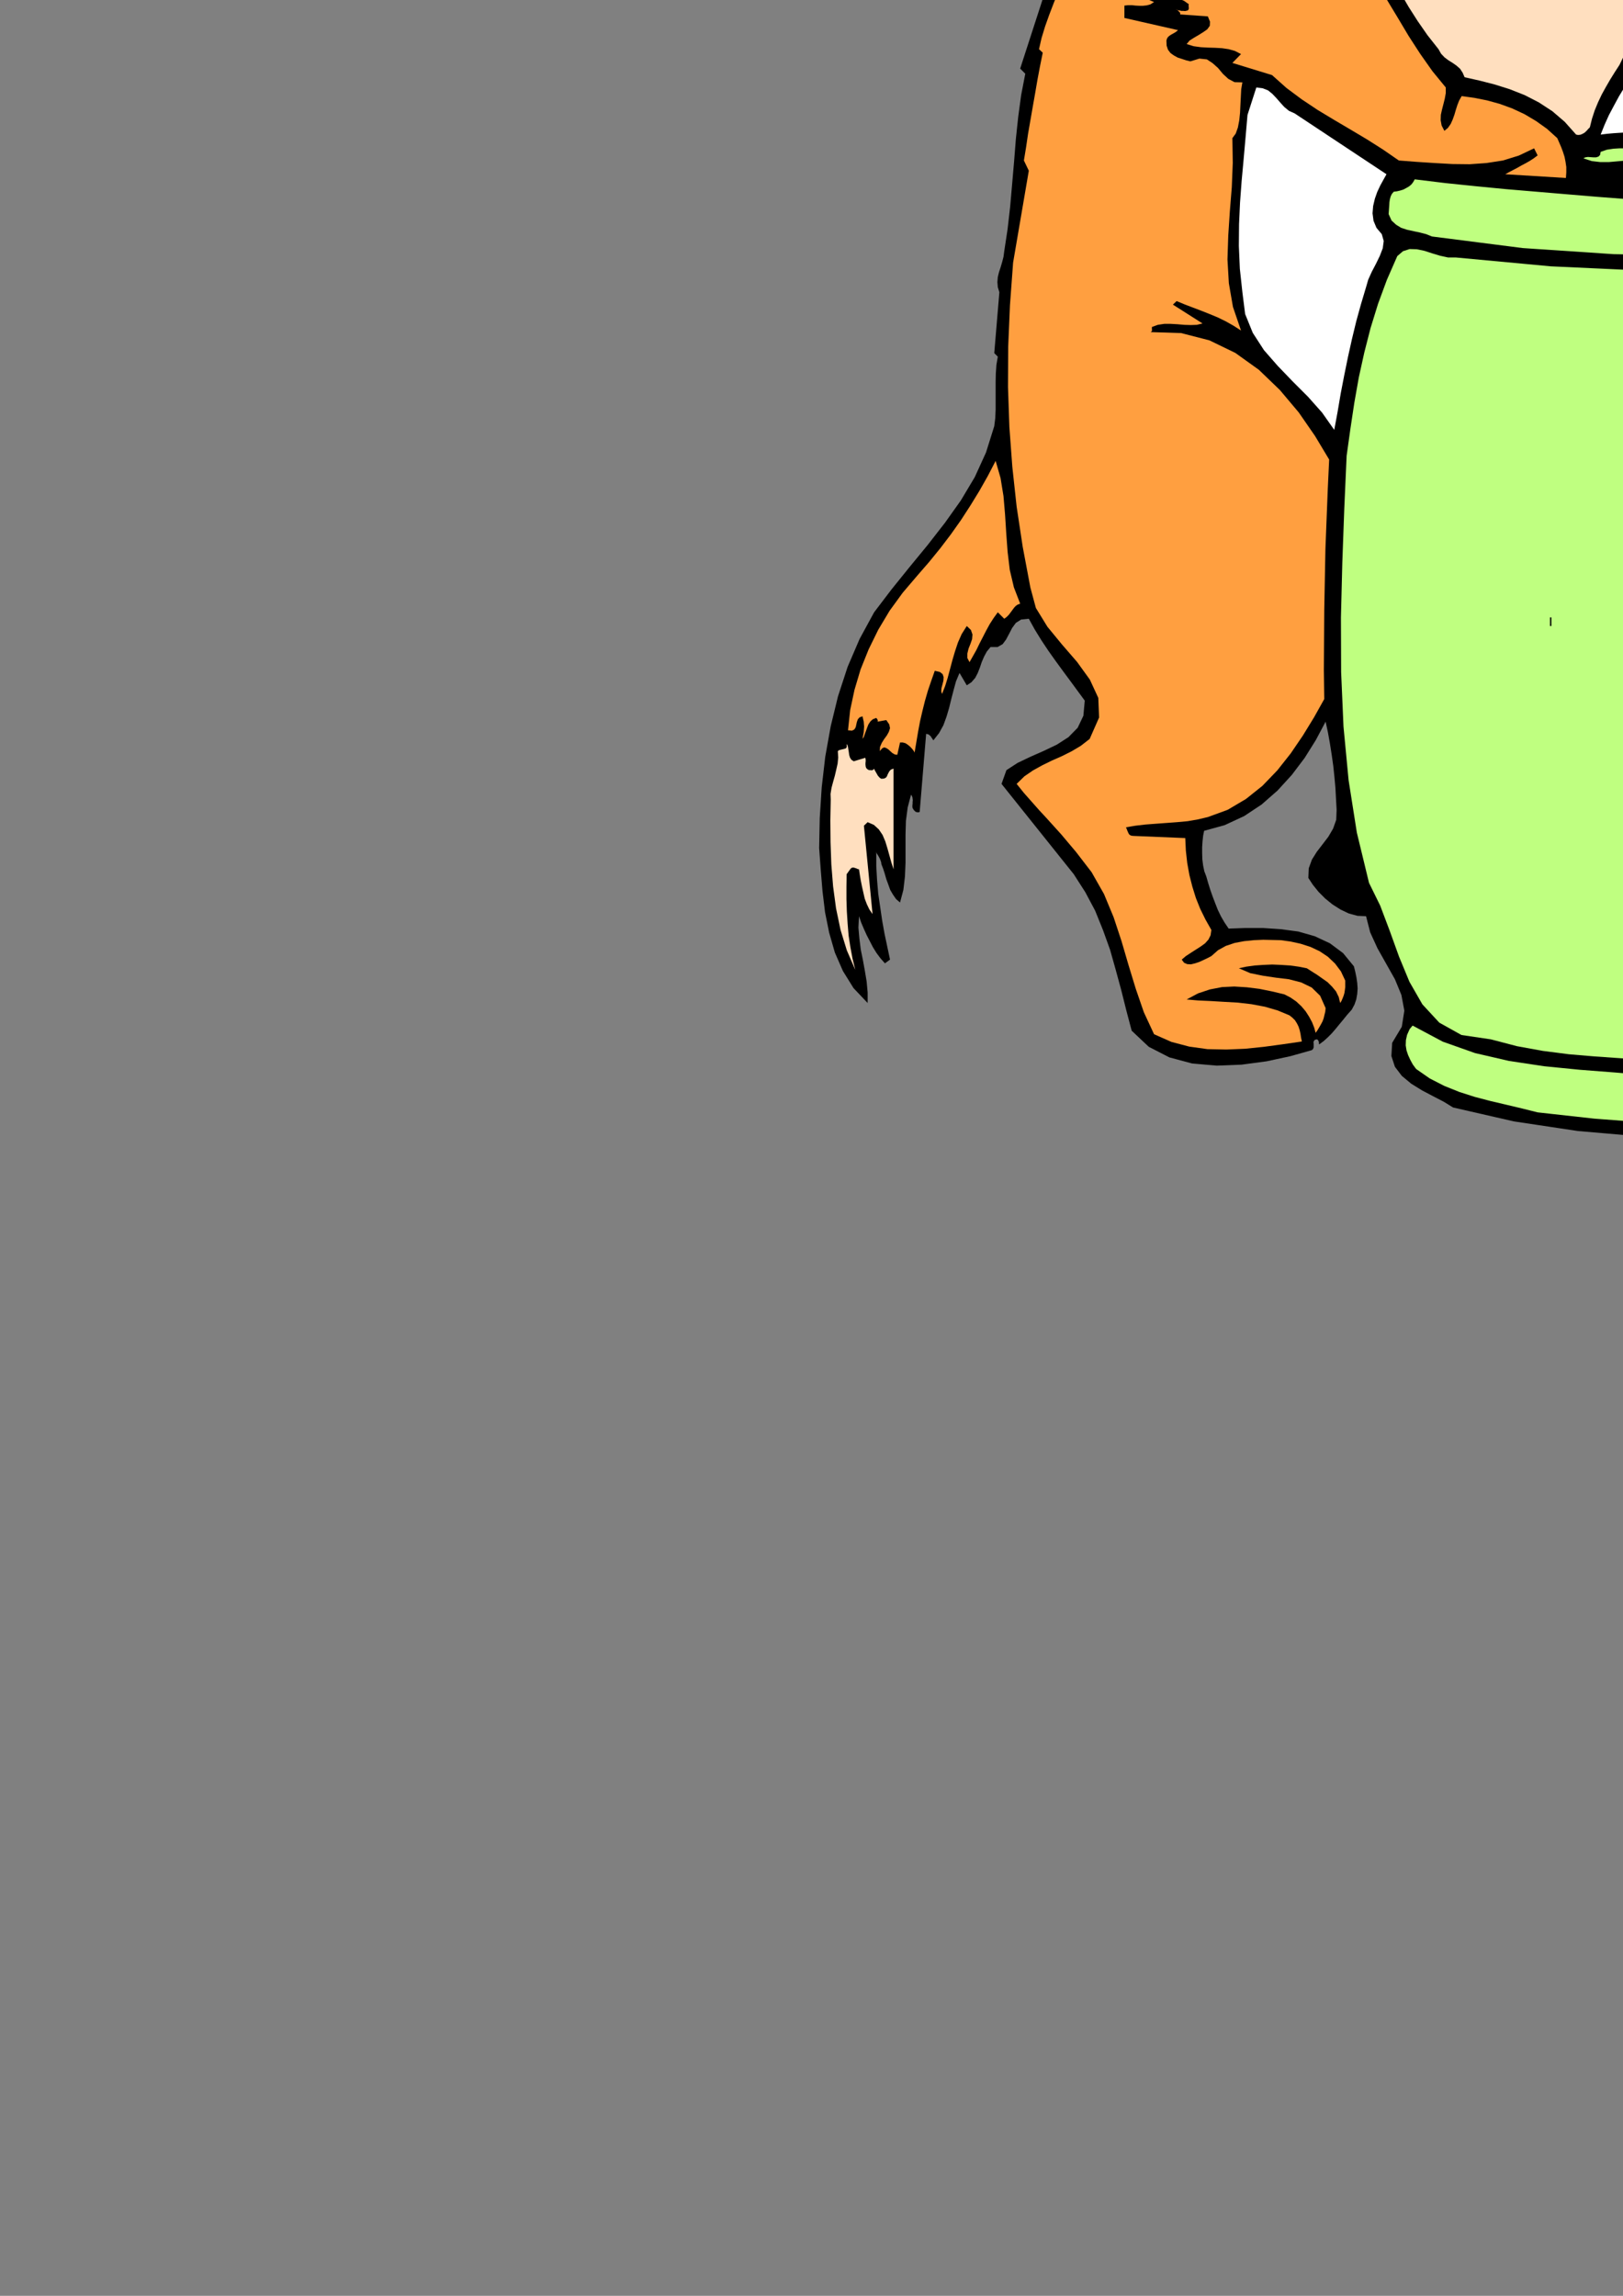 <?xml version="1.0" encoding="utf-8"?>
<!-- Created by UniConvertor 2.0rc4 (https://sk1project.net/) -->
<svg xmlns="http://www.w3.org/2000/svg" height="841.89pt" viewBox="0 0 595.276 841.89" width="595.276pt" version="1.1" xmlns:xlink="http://www.w3.org/1999/xlink" id="26216800-f60e-11ea-8f2a-dcc15c148e23">

<rect x="0" y="0" width="595.276" height="841.89" fill="#808080" stroke="none"/>

<g>
	<path style="fill:none;" d="M 297.638,420.945 L 297.638,-373.287 1003.31,-373.287 1003.31,420.945 297.638,420.945 Z" />
	<path style="fill:#80ffff;" d="M 509.822,-340.095 L 509.318,-338.079 508.382,-337.575 507.158,-338.007 505.79,-339.159 504.134,-340.599 502.406,-342.039 500.606,-342.975 498.95,-343.263 492.11,-346.143 484.982,-348.231 477.566,-349.815 470.006,-351.183 462.446,-352.335 454.958,-353.703 447.542,-355.431 440.558,-357.879 439.622,-358.743 438.974,-359.607 438.686,-360.471 438.542,-361.407 438.542,-362.343 438.686,-363.351 438.902,-364.431 439.19,-365.583 443.942,-368.175 449.126,-369.615 454.67,-370.047 460.43,-369.615 466.046,-368.463 471.662,-366.879 476.99,-364.935 481.958,-362.919 485.702,-360.543 489.518,-358.167 493.406,-355.647 497.15,-353.055 500.75,-350.247 504.134,-347.151 507.23,-343.767 509.822,-340.095 Z" />
	<path style="fill:#ffffff;" d="M 495.782,-348.879 L 489.734,-350.967 483.47,-352.551 477.062,-353.703 470.582,-354.639 464.03,-355.575 457.478,-356.583 451.07,-357.879 444.806,-359.751 444.446,-360.111 444.014,-360.543 443.51,-360.903 443.15,-361.335 442.718,-361.767 442.43,-362.199 442.358,-362.775 442.43,-363.423 449.702,-365.295 456.902,-365.727 463.958,-364.935 470.798,-363.135 477.422,-360.327 483.83,-356.943 489.95,-352.983 495.782,-348.879 Z" />
	<path style="fill:#000000;" d="M 680.03,-346.935 L 685.07,-324.687 686.87,-323.823 687.95,-322.527 688.31,-320.727 688.382,-318.855 688.238,-316.767 688.238,-314.751 688.598,-312.879 689.534,-311.439 690.326,-307.695 691.262,-304.023 692.414,-300.279 693.854,-296.751 695.582,-293.439 697.886,-290.415 700.694,-287.895 704.15,-285.951 711.062,-281.415 717.542,-276.159 723.446,-270.183 728.63,-263.559 732.878,-256.359 736.118,-248.727 738.062,-240.663 738.638,-232.311 738.638,-223.383 738.35,-214.887 737.774,-206.679 737.27,-198.615 736.766,-190.479 736.55,-182.271 736.694,-173.775 737.342,-164.919 736.118,-157.863 734.39,-150.591 732.014,-143.175 728.846,-136.119 724.742,-129.639 719.558,-124.095 713.15,-119.775 705.446,-117.111 703.862,-116.967 702.35,-116.967 700.838,-117.039 699.398,-117.255 698.03,-117.471 696.662,-117.903 695.366,-118.335 694.07,-118.983 692.918,-112.647 691.118,-106.815 688.742,-101.271 685.79,-96.159 682.19,-91.407 678.158,-87.015 673.55,-83.055 668.582,-79.383 666.566,-64.767 664.694,-49.719 663.182,-34.311 661.886,-18.687 661.022,-2.847 660.59,12.993 660.662,28.761 661.382,44.313 662.894,45.393 664.55,45.753 666.35,45.609 668.222,45.249 670.094,44.889 671.966,44.745 673.766,45.105 675.494,46.113 690.11,46.041 705.23,46.041 720.638,46.185 736.19,46.401 751.67,46.689 766.934,46.977 781.766,47.265 796.022,47.481 800.198,48.345 804.878,48.921 809.63,49.641 814.382,50.505 818.774,51.945 822.662,54.033 825.758,57.057 827.846,61.233 827.486,63.465 827.27,65.553 826.982,67.569 826.766,69.441 826.334,71.313 825.686,73.113 824.678,74.913 823.31,76.641 822.23,78.081 821.078,79.161 819.782,79.953 818.486,80.601 817.118,81.249 815.75,81.897 814.454,82.617 813.23,83.553 817.118,90.033 820.286,96.801 822.878,103.785 825.038,110.985 826.694,118.329 828.062,125.817 829.214,133.377 830.222,140.865 831.734,156.057 832.598,171.321 832.814,186.585 832.598,201.849 831.878,217.041 830.798,232.161 829.43,247.137 827.846,261.897 826.622,265.713 825.686,269.385 824.822,273.057 824.102,276.657 823.454,280.329 822.95,284.073 822.446,287.961 822.014,291.921 824.318,291.705 826.982,291.561 829.718,291.345 832.454,290.913 834.974,290.121 837.134,288.753 838.79,286.737 839.798,283.713 840.23,281.409 841.382,279.825 843.182,278.961 845.414,278.385 847.862,278.097 850.31,277.881 852.614,277.521 854.63,276.801 857.366,277.665 860.318,278.313 863.342,278.961 866.366,279.753 869.03,280.905 871.334,282.561 873.206,284.937 874.286,288.249 874.502,288.969 874.862,289.761 875.222,290.697 875.438,291.561 875.51,292.425 875.438,293.217 875.078,293.937 874.286,294.585 888.254,299.697 902.222,304.665 916.262,309.633 930.158,314.745 943.982,320.361 957.518,326.337 970.91,333.033 983.942,340.521 986.318,340.521 988.766,340.737 990.998,341.241 993.23,342.033 995.246,343.185 997.19,344.481 998.846,346.137 1000.358,347.937 1000.358,349.881 1000.43,351.753 1000.358,353.697 1000.214,355.497 999.782,357.225 999.134,358.737 998.126,359.889 996.686,360.681 973.142,366.009 948.878,369.465 923.894,371.481 898.622,372.129 873.134,371.913 847.718,370.905 822.518,369.465 797.822,367.809 796.814,369.105 796.022,370.473 795.302,371.841 794.726,373.281 794.15,374.793 793.718,376.305 793.214,377.745 792.782,379.257 793.646,379.617 794.582,380.121 795.374,380.769 796.166,381.489 796.814,382.353 797.462,383.289 797.966,384.225 798.398,385.089 799.118,386.889 799.334,388.545 798.974,390.129 798.326,391.569 797.39,393.081 796.31,394.449 795.158,395.745 794.15,397.041 786.302,401.289 778.094,404.745 769.598,407.553 760.958,409.713 752.102,411.369 743.174,412.521 734.174,413.313 725.102,413.745 701.774,415.617 677.51,416.985 652.742,417.777 627.83,417.777 602.99,416.841 578.726,414.753 555.254,411.225 532.934,406.113 529.55,404.025 525.662,402.009 521.558,399.849 517.598,397.401 514.142,394.521 511.622,391.209 510.326,387.249 510.614,382.425 514.142,376.521 515.078,370.617 513.998,364.857 511.622,359.097 508.454,353.481 505.214,347.721 502.55,341.889 501.038,335.985 497.87,335.841 494.702,334.977 491.678,333.537 488.726,331.665 486.062,329.505 483.614,327.057 481.526,324.465 479.87,321.945 480.014,318.417 481.166,315.249 482.966,312.369 485.126,309.561 487.214,306.825 488.942,303.873 490.094,300.633 490.238,296.961 490.022,293.073 489.806,289.041 489.446,285.009 489.014,280.905 488.438,276.801 487.79,272.697 487.07,268.665 486.206,264.633 482.606,271.401 478.502,277.953 473.822,284.145 468.566,289.905 462.734,295.017 456.326,299.265 449.198,302.577 441.638,304.665 441.278,306.465 441.062,308.481 440.918,310.641 440.918,312.873 440.99,315.177 441.278,317.409 441.71,319.497 442.43,321.369 443.15,323.889 443.942,326.409 444.806,328.857 445.742,331.305 446.678,333.681 447.83,336.057 449.126,338.289 450.638,340.521 456.758,340.305 463.238,340.305 469.718,340.737 476.198,341.601 482.246,343.329 487.79,345.921 492.614,349.521 496.574,354.345 497.078,356.361 497.51,358.449 497.798,360.465 497.942,362.481 497.798,364.497 497.438,366.513 496.79,368.385 495.782,370.257 494.054,372.201 492.542,374.073 491.102,375.801 489.806,377.385 488.438,378.969 486.998,380.409 485.486,381.777 483.83,383.001 483.758,382.785 483.758,382.497 483.758,382.281 483.686,381.921 483.542,381.705 483.47,381.489 483.254,381.273 483.038,381.129 482.318,381.273 481.958,381.633 481.742,382.137 481.814,382.713 481.814,383.433 481.814,384.081 481.598,384.657 481.166,385.089 473.246,387.321 464.534,389.193 455.39,390.417 446.246,390.777 437.246,389.985 428.894,387.753 421.334,383.865 415.07,377.961 413.126,370.617 411.254,363.129 409.238,355.713 407.15,348.297 404.558,341.097 401.678,333.969 398.078,327.201 393.83,320.577 367.334,287.457 369.134,282.417 373.238,279.753 377.918,277.521 382.814,275.361 387.638,273.057 391.886,270.321 395.27,266.865 397.358,262.473 397.862,256.929 395.27,253.401 392.678,249.873 390.014,246.273 387.278,242.529 384.614,238.785 382.022,234.897 379.574,230.937 377.342,226.905 374.534,227.193 372.59,228.417 371.222,230.289 370.142,232.377 368.99,234.537 367.766,236.193 365.894,237.273 363.302,237.273 361.934,238.929 360.926,240.801 360.062,242.817 359.414,244.761 358.622,246.777 357.686,248.577 356.318,250.161 354.59,251.313 351.926,246.777 350.63,249.873 349.766,253.041 348.902,256.353 348.11,259.593 347.174,262.761 346.022,265.929 344.438,268.809 342.35,271.473 342.134,271.185 341.918,270.825 341.63,270.465 341.414,270.033 341.054,269.745 340.694,269.385 340.262,269.241 339.686,269.097 337.31,297.753 336.734,297.897 336.23,297.825 335.798,297.681 335.438,297.321 335.15,297.033 334.934,296.673 334.718,296.313 334.646,295.953 334.646,295.377 334.718,294.729 334.718,294.081 334.79,293.433 334.718,292.929 334.646,292.353 334.43,291.849 334.142,291.417 332.918,296.097 332.27,300.993 332.126,306.033 332.126,311.145 332.126,316.401 331.91,321.441 331.334,326.337 330.11,330.945 328.67,329.721 327.518,328.065 326.51,326.337 325.79,324.321 325.07,322.377 324.494,320.361 323.918,318.561 323.27,316.905 323.198,316.257 322.982,315.609 322.766,315.033 322.478,314.457 322.19,313.953 321.902,313.449 321.542,312.945 321.398,312.369 321.398,317.625 321.686,322.737 322.118,327.777 322.838,332.673 323.558,337.569 324.422,342.393 325.43,347.145 326.438,351.897 324.566,353.265 322.91,351.393 321.47,349.449 320.174,347.361 319.022,345.129 317.87,342.897 316.862,340.665 315.854,338.289 315.062,335.985 314.846,340.161 315.206,344.193 315.71,348.225 316.502,352.113 317.222,356.073 317.87,359.961 318.23,363.921 318.23,367.809 313.046,362.337 309.158,356.073 306.206,349.305 304.118,342.033 302.606,334.545 301.67,326.769 301.022,318.921 300.446,311.001 300.662,299.985 301.382,288.753 302.678,277.521 304.694,266.289 307.358,255.345 310.886,244.545 315.278,234.321 320.606,224.529 327.014,216.105 333.638,207.897 340.262,199.833 346.598,191.697 352.43,183.489 357.542,174.921 361.646,165.921 364.67,156.273 365.03,153.393 365.174,150.225 365.174,146.985 365.174,143.529 365.174,140.217 365.246,136.905 365.462,133.809 365.966,130.785 364.67,129.489 366.542,107.169 365.966,105.297 365.822,103.425 365.966,101.625 366.398,99.825 366.974,98.097 367.55,96.153 368.054,94.209 368.342,92.049 369.566,83.985 370.502,75.777 371.222,67.569 371.942,59.217 372.59,51.009 373.454,42.873 374.534,34.881 376.046,27.033 374.174,25.161 384.326,-6.159 382.454,-8.031 384.11,-13.503 385.766,-19.047 387.422,-24.591 389.15,-30.135 390.878,-35.607 392.678,-41.151 394.55,-46.623 396.494,-52.095 395.414,-52.671 394.91,-53.535 394.838,-54.543 395.126,-55.695 395.63,-56.847 396.206,-58.071 396.71,-59.223 397.07,-60.303 400.958,-70.455 404.702,-81.039 408.374,-91.695 412.334,-102.495 416.582,-113.151 421.406,-123.591 426.95,-133.599 433.43,-143.103 431.99,-144.831 430.838,-146.703 429.83,-148.575 429.11,-150.591 428.462,-152.607 427.886,-154.695 427.382,-156.855 427.022,-159.015 430.982,-168.879 434.726,-178.815 438.11,-188.967 441.134,-199.263 443.582,-209.631 445.526,-220.215 446.894,-230.943 447.47,-241.887 452.438,-252.903 459.494,-261.687 468.134,-268.743 477.782,-274.863 487.79,-280.551 497.87,-286.527 507.302,-293.367 515.654,-301.863 517.31,-303.303 518.966,-305.031 520.622,-306.831 522.35,-308.775 523.934,-310.719 525.59,-312.663 527.246,-314.607 528.974,-316.479 532.574,-320.223 536.822,-323.103 541.286,-325.407 545.894,-327.567 550.43,-329.655 554.822,-332.175 558.71,-335.199 562.166,-339.303 562.31,-338.943 562.598,-338.727 562.958,-338.583 563.318,-338.583 563.678,-338.583 564.11,-338.655 564.47,-338.727 564.83,-338.727 566.27,-341.535 567.926,-344.127 569.798,-346.503 571.886,-348.735 574.118,-350.823 576.494,-352.695 579.014,-354.423 581.75,-356.007 587.438,-358.023 592.55,-357.663 597.23,-355.791 601.766,-353.127 606.23,-350.463 610.766,-348.663 615.518,-348.447 620.774,-350.751 623.294,-350.535 625.742,-350.319 628.118,-349.959 630.566,-349.527 632.87,-349.023 635.246,-348.375 637.55,-347.727 639.926,-346.935 641.582,-348.879 643.31,-350.679 645.254,-352.263 647.342,-353.775 649.43,-355.071 651.662,-356.223 653.966,-357.159 656.342,-357.879 659.942,-357.735 663.47,-357.447 666.854,-356.799 670.166,-355.863 673.118,-354.495 675.854,-352.551 678.086,-350.103 680.03,-346.935 Z" />
	<path style="fill:#ff9f40;" d="M 670.958,-348.879 L 673.334,-344.919 675.134,-340.815 676.574,-336.495 677.798,-332.103 678.806,-327.639 679.886,-323.247 681.11,-318.855 682.622,-314.607 684.134,-312.159 685.286,-309.711 685.934,-307.263 686.51,-304.743 686.87,-302.151 687.23,-299.559 687.59,-296.895 688.238,-294.159 688.094,-289.335 688.094,-284.439 688.166,-279.399 688.238,-274.359 688.166,-269.247 688.022,-264.279 687.59,-259.383 686.87,-254.631 685.502,-255.279 683.774,-255.711 681.902,-255.927 680.102,-256.215 678.374,-256.575 677.078,-257.151 676.358,-258.159 676.286,-259.671 678.086,-262.119 679.454,-264.783 680.318,-267.519 680.75,-270.399 680.75,-273.279 680.39,-276.231 679.67,-279.111 678.662,-281.919 679.526,-286.383 679.526,-290.631 678.878,-294.735 677.726,-298.695 676.142,-302.511 674.198,-306.183 672.11,-309.711 669.878,-313.239 668.006,-314.823 665.918,-316.191 663.686,-317.343 661.382,-318.279 658.934,-318.783 656.558,-319.071 654.182,-318.855 651.878,-318.351 647.126,-314.391 643.454,-309.927 640.646,-304.959 638.63,-299.631 637.406,-293.871 637.046,-287.967 637.19,-281.775 638.054,-275.583 639.566,-271.839 641.294,-268.023 643.094,-264.135 645.326,-260.535 647.702,-257.151 650.582,-254.199 653.894,-251.751 657.71,-250.095 664.838,-246.927 672.182,-243.183 679.454,-238.791 686.51,-233.751 693.062,-228.135 698.966,-222.015 704.078,-215.319 708.11,-208.191 701.558,-209.631 694.934,-210.783 688.238,-211.503 681.542,-211.863 674.846,-211.791 668.15,-211.215 661.526,-210.207 655.046,-208.695 654.326,-208.191 653.606,-207.687 652.886,-207.183 652.166,-206.679 651.374,-206.103 650.726,-205.599 650.078,-204.951 649.502,-204.159 650.87,-197.391 652.886,-190.623 655.55,-183.927 658.862,-177.663 662.678,-171.759 667.214,-166.503 672.398,-162.039 678.158,-158.511 677.222,-155.559 675.998,-152.751 674.342,-150.015 672.398,-147.495 670.238,-144.975 668.006,-142.743 665.702,-140.511 663.542,-138.639 656.054,-137.127 648.638,-136.623 641.15,-137.055 633.806,-138.351 626.606,-140.295 619.622,-143.031 612.998,-146.271 606.734,-150.015 602.918,-153.687 600.038,-157.575 597.806,-161.607 596.294,-165.927 595.358,-170.391 595.07,-175.071 595.214,-179.967 595.862,-185.079 595.934,-185.655 595.862,-186.519 595.646,-187.455 595.358,-188.391 594.782,-189.111 594.206,-189.687 593.486,-189.831 592.694,-189.543 590.246,-180.759 589.526,-172.119 590.102,-163.479 591.758,-154.983 593.846,-146.487 596.222,-137.991 598.238,-129.423 599.822,-120.855 601.55,-115.887 604.142,-111.423 607.31,-107.319 611.126,-103.719 615.302,-100.335 619.766,-97.383 624.374,-94.647 628.982,-92.127 636.902,-90.615 644.894,-90.039 652.886,-90.543 660.662,-92.055 668.078,-94.791 674.918,-98.823 681.038,-104.079 686.366,-110.775 684.998,-106.311 683.126,-102.135 680.75,-98.175 677.942,-94.575 674.702,-91.119 671.174,-88.095 667.43,-85.431 663.542,-83.127 654.902,-81.399 646.406,-80.895 637.982,-81.543 629.774,-83.271 621.782,-85.935 614.15,-89.391 606.95,-93.639 600.398,-98.535 599.966,-98.463 599.606,-98.319 599.246,-98.031 598.886,-97.815 598.598,-97.455 598.238,-97.167 597.95,-96.879 597.662,-96.663 599.606,-92.487 602.27,-89.175 605.582,-86.511 609.326,-84.351 613.286,-82.407 617.39,-80.823 621.422,-79.239 625.31,-77.583 612.278,-78.807 601.478,-83.631 592.334,-91.119 584.486,-100.551 577.502,-110.991 570.95,-121.863 564.254,-132.159 557.126,-141.231 555.254,-139.431 564.83,-120.279 561.446,-122.799 558.134,-125.607 554.966,-128.559 552.086,-131.655 549.35,-135.039 547.046,-138.567 545.03,-142.311 543.59,-146.343 546.326,-146.703 549.062,-146.919 551.798,-147.063 554.462,-147.135 557.054,-147.207 559.502,-147.351 561.806,-147.639 563.966,-148.215 560.438,-150.807 556.334,-152.247 551.798,-152.751 547.046,-152.823 542.222,-152.895 537.686,-153.471 533.438,-154.911 529.766,-157.719 526.094,-160.167 523.646,-163.191 522.278,-166.719 521.63,-170.607 521.414,-174.711 521.342,-178.743 521.198,-182.703 520.766,-186.375 519.47,-191.343 517.67,-196.167 515.438,-200.775 513.278,-205.383 511.118,-210.063 509.39,-214.815 508.238,-219.927 508.022,-225.399 509.318,-224.535 510.254,-224.463 510.758,-224.967 511.118,-225.903 511.334,-227.055 511.622,-228.135 512.126,-229.071 513.062,-229.647 513.926,-230.367 514.934,-231.231 515.798,-232.095 516.662,-233.103 517.454,-234.111 518.174,-235.191 518.822,-236.271 519.398,-237.351 518.318,-237.639 517.094,-237.567 515.726,-237.207 514.358,-236.631 513.062,-235.911 511.766,-235.191 510.686,-234.543 509.822,-234.183 510.902,-236.775 512.126,-239.367 513.494,-241.887 514.934,-244.407 516.446,-246.855 518.03,-249.303 519.614,-251.679 521.27,-254.127 520.766,-254.775 520.19,-255.207 519.47,-255.351 518.822,-255.351 518.102,-255.135 517.382,-254.847 516.734,-254.415 516.23,-254.127 515.654,-252.903 515.15,-252.183 514.574,-251.679 513.998,-251.391 513.422,-251.031 512.846,-250.599 512.27,-249.879 511.694,-248.799 512.414,-251.391 513.494,-254.055 514.718,-256.791 516.302,-259.527 517.814,-262.263 519.398,-264.927 520.838,-267.519 522.062,-270.039 522.35,-270.399 522.782,-270.831 523.286,-271.263 523.934,-271.839 524.438,-272.343 524.87,-272.919 525.158,-273.567 525.23,-274.287 523.934,-275.583 517.598,-270.183 512.27,-264.063 507.878,-257.439 504.494,-250.239 502.118,-242.679 500.822,-234.903 500.606,-226.983 501.614,-218.991 504.062,-212.007 506.798,-205.023 509.534,-198.039 512.198,-191.055 514.358,-183.927 515.87,-176.727 516.59,-169.311 516.23,-161.679 516.23,-156.639 515.654,-151.599 514.502,-146.559 513.062,-141.591 511.334,-136.623 509.462,-131.727 507.734,-126.903 506.15,-122.151 504.854,-119.919 503.414,-117.759 501.758,-115.743 500.03,-113.799 498.086,-111.999 496.07,-110.415 493.838,-109.047 491.534,-108.111 484.262,-107.751 478.358,-109.911 473.39,-113.727 469.07,-118.695 464.822,-124.095 460.43,-129.351 455.318,-133.743 449.342,-136.767 446.174,-138.279 443.294,-140.367 440.702,-142.815 438.542,-145.623 436.598,-148.647 434.942,-151.887 433.718,-155.199 432.854,-158.511 435.59,-166.071 438.47,-173.631 441.35,-181.119 444.086,-188.823 446.606,-196.527 448.838,-204.447 450.638,-212.583 452.006,-220.935 451.358,-223.815 451.214,-226.695 451.358,-229.503 451.79,-232.311 452.294,-235.119 453.014,-237.927 453.662,-240.807 454.382,-243.759 459.422,-252.255 465.83,-259.239 473.246,-264.999 481.31,-270.183 489.59,-275.007 497.942,-280.119 505.862,-285.879 513.062,-292.863 512.27,-291.423 511.55,-289.983 510.902,-288.471 510.398,-286.887 510.038,-285.303 510.038,-283.719 510.398,-282.135 511.19,-280.623 514.07,-286.383 517.166,-292.143 520.478,-297.831 524.15,-303.231 528.182,-308.343 532.718,-313.095 537.83,-317.343 543.59,-320.943 545.534,-322.023 547.55,-323.031 549.566,-323.895 551.654,-324.687 553.598,-325.407 555.614,-326.343 557.558,-327.279 559.502,-328.431 559.214,-322.167 558.422,-315.831 557.414,-309.207 556.334,-302.511 555.326,-295.671 554.822,-288.831 554.822,-281.919 555.758,-275.079 556.046,-275.727 556.406,-276.591 556.838,-277.599 557.27,-278.751 557.702,-279.903 558.062,-281.055 558.494,-282.207 558.926,-283.287 560.726,-291.927 561.95,-301.143 563.102,-310.647 564.758,-320.151 567.134,-329.151 570.95,-337.575 576.566,-344.847 584.414,-350.751 589.958,-351.327 594.998,-350.607 599.534,-348.735 603.71,-345.999 607.67,-342.687 611.558,-339.159 615.446,-335.631 619.478,-332.391 619.766,-332.535 620.198,-332.679 620.63,-332.751 621.062,-332.895 621.494,-333.039 621.782,-333.327 621.998,-333.687 622.142,-334.263 621.782,-335.631 621.062,-336.855 620.126,-338.007 619.118,-339.087 618.038,-340.167 617.03,-341.319 616.238,-342.471 615.734,-343.767 618.182,-344.631 620.486,-344.991 622.79,-345.063 625.094,-344.847 627.398,-344.487 629.774,-344.199 632.222,-343.911 634.886,-343.767 635.102,-342.183 634.598,-340.455 633.734,-338.727 632.942,-336.999 632.294,-335.271 632.294,-333.759 633.23,-332.535 635.39,-331.599 637.262,-334.983 639.494,-338.367 641.942,-341.607 644.678,-344.559 647.558,-347.223 650.726,-349.527 654.11,-351.399 657.71,-352.839 659.366,-352.911 661.094,-352.767 662.894,-352.479 664.622,-351.975 666.278,-351.327 667.934,-350.679 669.518,-349.815 670.958,-348.879 Z" />
	<path style="fill:#80ffff;" d="M 778.238,-341.967 L 778.382,-340.455 778.31,-339.159 777.95,-338.007 777.374,-336.927 776.582,-335.919 775.646,-335.055 774.638,-334.335 773.702,-333.687 769.31,-332.967 764.99,-332.607 760.67,-332.319 756.422,-332.175 752.174,-331.815 748.07,-331.311 743.966,-330.447 740.006,-329.151 736.91,-328.503 734.102,-327.711 731.294,-326.919 728.702,-326.127 726.038,-325.407 723.446,-324.903 720.638,-324.615 717.686,-324.687 718.406,-325.119 719.27,-325.551 720.206,-325.983 721.142,-326.415 722.15,-326.847 723.158,-327.351 724.166,-327.855 725.102,-328.431 727.55,-329.583 729.998,-331.167 732.518,-332.823 734.966,-334.623 737.414,-336.423 739.934,-338.151 742.454,-339.735 745.046,-341.175 748.79,-342.111 752.678,-343.047 756.494,-344.055 760.454,-344.919 764.342,-345.495 768.302,-345.783 772.19,-345.711 776.078,-345.135 778.238,-341.967 Z" />
	<path style="fill:#ffffff;" d="M 775.574,-340.095 L 772.622,-337.863 769.31,-336.639 765.782,-336.063 762.11,-335.991 758.294,-336.135 754.406,-336.279 750.59,-336.135 746.918,-335.559 739.142,-332.895 741.734,-334.407 744.614,-336.063 747.638,-337.647 750.95,-339.159 754.406,-340.311 758.078,-341.031 761.966,-341.175 765.998,-340.599 766.43,-341.175 766.862,-341.679 767.222,-342.039 767.654,-342.327 768.014,-342.543 768.518,-342.759 769.022,-342.975 769.67,-343.263 770.75,-343.407 771.686,-343.335 772.55,-343.047 773.342,-342.615 773.918,-342.111 774.566,-341.463 775.07,-340.743 775.574,-340.095 Z" />
	<path style="fill:#000000;" d="M 616.31,-316.983 L 618.038,-309.207 619.262,-301.503 619.838,-293.727 619.694,-286.167 618.686,-278.679 616.67,-271.551 613.574,-264.711 609.398,-258.375 608.822,-258.159 608.39,-257.943 607.814,-257.727 607.382,-257.511 606.878,-257.223 606.374,-257.007 605.87,-256.719 605.438,-256.503 606.374,-255.351 607.67,-254.847 609.038,-254.631 610.478,-254.559 611.846,-254.415 613.142,-254.127 614.15,-253.335 614.942,-251.967 609.326,-251.679 603.638,-250.887 597.806,-249.591 591.974,-247.935 586.142,-245.775 580.526,-243.327 575.054,-240.447 569.87,-237.351 570.23,-239.871 571.382,-241.887 573.254,-243.543 575.558,-245.055 578.15,-246.207 580.886,-247.431 583.478,-248.655 585.782,-250.095 582.038,-251.823 579.086,-254.199 576.638,-257.007 574.694,-260.175 572.894,-263.559 571.31,-267.087 569.726,-270.471 567.998,-273.711 569.366,-277.959 571.598,-281.559 574.478,-284.655 577.934,-287.319 581.606,-289.695 585.422,-291.999 589.094,-294.159 592.694,-296.535 595.358,-297.687 598.166,-298.623 601.046,-299.271 603.926,-299.631 606.734,-299.487 609.542,-299.055 612.278,-298.047 614.942,-296.535 616.022,-298.983 616.31,-301.575 616.094,-304.167 615.446,-306.759 614.51,-309.351 613.502,-311.871 612.494,-314.463 611.774,-316.983 610.91,-318.351 609.902,-319.575 608.678,-320.439 607.382,-321.231 606.014,-321.807 604.574,-322.383 603.062,-322.887 601.694,-323.391 597.446,-322.167 593.702,-320.151 590.39,-317.271 587.582,-314.031 584.918,-310.359 582.614,-306.687 580.238,-303.015 578.078,-299.703 578.51,-304.023 579.734,-308.199 581.534,-312.159 583.91,-315.903 586.718,-319.287 589.958,-322.383 593.414,-325.047 597.158,-327.351 600.182,-327.999 602.99,-327.855 605.582,-326.919 608.03,-325.407 610.262,-323.535 612.35,-321.375 614.366,-319.143 616.31,-316.983 Z" />
	<path style="fill:#ff9f40;" d="M 674.126,-292.287 L 673.622,-288.327 670.886,-291.495 667.718,-293.871 664.19,-295.599 660.518,-296.823 656.63,-297.615 652.742,-298.263 648.782,-298.911 644.966,-299.703 645.758,-301.791 646.766,-303.951 647.918,-306.183 649.286,-308.271 650.798,-310.143 652.598,-311.655 654.686,-312.735 657.134,-313.239 660.518,-312.231 663.614,-310.503 666.206,-308.127 668.51,-305.391 670.454,-302.223 672.038,-298.911 673.262,-295.527 674.126,-292.287 Z" />
	<path style="fill:#80ffff;" d="M 436.598,-299.199 L 435.23,-300.063 433.79,-300.783 432.206,-301.287 430.622,-301.647 428.966,-301.719 427.382,-301.719 425.87,-301.431 424.646,-301.071 416.942,-299.199 409.382,-296.967 401.822,-294.519 394.334,-292.071 386.63,-289.695 378.854,-287.679 370.934,-286.023 362.798,-285.087 360.854,-285.159 359.486,-285.735 358.622,-286.743 358.118,-288.039 357.902,-289.479 357.902,-291.063 358.046,-292.647 358.262,-294.159 364.742,-300.567 372.662,-305.175 381.59,-308.055 391.166,-309.639 400.958,-309.855 410.822,-309.135 420.254,-307.623 428.894,-305.607 436.598,-299.199 Z" />
	<path style="fill:#ffffff;" d="M 421.982,-303.735 L 414.278,-302.079 406.862,-299.919 399.518,-297.543 392.174,-295.095 384.758,-292.791 377.27,-290.919 369.494,-289.551 361.43,-289.119 360.854,-291.783 361.358,-293.871 362.582,-295.599 364.382,-297.111 366.47,-298.263 368.774,-299.415 370.934,-300.567 372.878,-301.863 378.494,-303.591 384.542,-304.887 390.878,-305.823 397.43,-306.255 403.838,-306.255 410.246,-305.823 416.294,-304.959 421.982,-303.735 Z" />
	<path style="fill:#80ffff;" d="M 800.486,-286.455 L 801.494,-285.375 802.43,-284.223 803.222,-282.927 803.87,-281.559 804.23,-280.263 804.23,-278.895 803.798,-277.599 802.862,-276.375 799.262,-276.447 795.734,-276.951 792.134,-277.887 788.75,-279.183 785.438,-280.767 782.414,-282.855 779.462,-285.159 776.87,-287.823 772.55,-289.263 768.23,-290.631 763.91,-291.999 759.518,-293.295 755.126,-294.519 750.734,-295.743 746.27,-296.823 741.878,-297.903 748.79,-299.127 756.134,-299.415 763.766,-298.839 771.542,-297.543 779.246,-295.455 786.806,-292.935 793.862,-289.839 800.486,-286.455 Z" />
	<path style="fill:#ffffff;" d="M 797.318,-284.655 L 797.966,-284.511 798.614,-284.223 799.19,-283.791 799.766,-283.287 800.198,-282.639 800.558,-281.991 800.846,-281.271 800.99,-280.623 800.99,-279.543 798.11,-279.687 795.158,-280.335 791.99,-281.415 788.894,-282.927 785.798,-284.727 782.846,-286.815 780.038,-289.047 777.446,-291.495 775.43,-291.711 773.702,-292.215 771.902,-292.791 770.246,-293.583 768.59,-294.231 766.862,-294.951 765.134,-295.599 763.334,-296.031 767.726,-295.095 772.118,-294.159 776.438,-293.079 780.686,-291.783 784.862,-290.271 789.038,-288.687 793.214,-286.743 797.318,-284.655 Z" />
	<path style="fill:#ffffff;" d="M 616.31,-287.823 L 615.518,-282.639 614.294,-277.599 612.422,-272.631 609.974,-268.095 606.95,-263.847 603.35,-260.175 599.174,-257.223 594.494,-255.135 592.91,-254.559 591.398,-254.487 589.814,-254.631 588.374,-255.063 586.862,-255.639 585.422,-256.287 583.982,-257.079 582.614,-257.799 580.382,-260.103 578.798,-262.623 577.574,-265.215 576.782,-267.879 576.278,-270.543 576.062,-273.279 575.99,-276.015 576.206,-278.751 581.246,-282.783 580.886,-281.199 580.958,-279.903 581.246,-278.607 581.822,-277.455 582.47,-276.375 583.19,-275.295 583.838,-274.215 584.414,-273.207 585.638,-272.559 586.862,-272.055 588.086,-271.695 589.382,-271.335 590.606,-271.047 591.902,-270.831 593.198,-270.615 594.494,-270.543 596.15,-271.983 597.734,-273.567 599.246,-275.223 600.686,-277.023 601.838,-278.895 602.846,-280.839 603.566,-282.927 604.07,-285.087 603.566,-286.023 603.422,-287.031 603.35,-288.183 603.494,-289.335 603.566,-290.487 603.71,-291.711 603.71,-292.935 603.566,-294.159 605.51,-294.015 607.526,-293.871 609.542,-293.655 611.486,-293.295 613.214,-292.503 614.654,-291.423 615.662,-289.839 616.31,-287.823 Z" />
	<path style="fill:#ffffff;" d="M 651.302,-277.455 L 652.814,-277.167 654.326,-277.311 655.622,-277.815 656.918,-278.679 657.998,-279.687 658.934,-280.767 659.726,-281.991 660.374,-283.287 660.662,-284.295 660.878,-285.231 661.022,-286.167 661.022,-287.103 660.95,-287.967 660.806,-288.975 660.59,-289.911 660.374,-290.991 662.822,-288.975 665.342,-286.887 667.934,-284.655 670.31,-282.207 672.326,-279.615 673.982,-276.807 675.062,-273.783 675.494,-270.543 675.134,-268.815 674.702,-267.159 674.126,-265.503 673.478,-263.991 672.614,-262.551 671.678,-261.255 670.454,-260.031 669.086,-259.095 666.062,-259.887 662.75,-260.247 659.294,-260.319 655.982,-260.535 652.814,-261.183 650.15,-262.695 648.062,-265.215 646.838,-269.175 645.398,-271.695 644.246,-274.431 643.31,-277.239 642.734,-280.263 642.374,-283.287 642.374,-286.311 642.806,-289.335 643.598,-292.287 644.606,-290.415 645.254,-288.471 645.686,-286.383 646.19,-284.367 646.766,-282.351 647.774,-280.551 649.214,-278.823 651.302,-277.455 Z" />
	<path style="fill:#ff9f40;" d="M 732.806,-231.807 L 731.654,-219.207 731.438,-206.391 731.654,-193.503 731.798,-180.759 731.294,-168.231 729.782,-156.135 726.614,-144.687 721.358,-134.103 718.982,-132.015 716.534,-129.783 713.942,-127.479 711.206,-125.463 708.326,-123.807 705.374,-122.799 702.278,-122.583 699.11,-123.447 694.574,-123.447 695.942,-138.063 700.046,-139.791 703.862,-142.095 707.318,-144.831 710.414,-148.071 713.006,-151.527 715.31,-155.343 717.182,-159.303 718.766,-163.551 719.126,-168.375 719.342,-173.199 719.414,-178.095 719.27,-182.991 718.982,-187.743 718.478,-192.495 717.758,-197.175 716.894,-201.783 714.662,-203.223 713.15,-205.167 712.214,-207.471 711.494,-210.063 710.918,-212.655 710.27,-215.319 709.406,-217.839 708.11,-220.071 703.07,-223.887 700.19,-228.063 698.894,-232.527 698.678,-237.279 698.966,-242.175 699.254,-247.143 699.038,-252.255 697.814,-257.295 698.966,-254.343 699.902,-251.391 700.55,-248.439 701.126,-245.487 701.702,-242.535 702.35,-239.583 703.07,-236.559 704.15,-233.607 704.15,-253.263 706.31,-249.807 708.254,-246.135 710.054,-242.247 711.71,-238.287 713.222,-234.255 714.734,-230.295 716.39,-226.407 718.19,-222.807 717.614,-229.575 716.246,-236.415 714.23,-243.039 711.566,-249.663 708.254,-255.999 704.438,-262.191 700.118,-268.023 695.366,-273.711 694.718,-275.295 694.286,-276.951 693.854,-278.607 693.494,-280.335 693.35,-281.991 693.35,-283.719 693.566,-285.303 694.07,-286.959 700.766,-281.991 707.75,-276.591 714.446,-270.615 720.638,-264.063 725.822,-256.863 729.854,-249.159 732.302,-240.807 732.806,-231.807 Z" />
	<path style="fill:#ff9f40;" d="M 686.87,-251.391 L 689.534,-239.223 682.622,-243.759 683.198,-243.759 683.846,-243.759 684.494,-243.687 685.07,-243.687 685.574,-243.759 686.078,-243.975 686.51,-244.407 686.87,-245.055 685.934,-246.207 684.782,-247.071 683.342,-247.575 681.83,-247.935 680.102,-248.079 678.374,-248.151 676.646,-248.151 674.918,-248.223 660.374,-255.927 663.542,-255.495 666.854,-254.919 670.238,-254.199 673.694,-253.551 677.078,-252.831 680.534,-252.183 683.774,-251.679 686.87,-251.391 Z" />
	<path style="fill:#ff9f40;" d="M 695.366,-241.887 L 694.286,-243.183 693.566,-244.695 693.278,-246.207 693.206,-247.935 693.278,-249.591 693.422,-251.319 693.422,-252.975 693.278,-254.631 693.422,-253.047 693.782,-251.463 694.07,-249.879 694.43,-248.367 694.646,-246.711 695.006,-245.199 695.222,-243.543 695.366,-241.887 Z" />
	<path style="fill:#000000;" d="M 611.774,-241.887 L 610.55,-240.375 609.038,-239.583 607.382,-239.295 605.582,-239.295 603.566,-239.367 601.478,-239.367 599.318,-239.007 597.158,-238.143 592.766,-236.847 588.518,-235.335 584.342,-233.679 580.238,-231.879 576.206,-229.791 572.318,-227.631 568.502,-225.255 564.83,-222.807 564.83,-225.975 570.014,-228.639 575.27,-231.663 580.67,-234.687 586.286,-237.567 592.118,-239.943 598.238,-241.599 604.79,-242.319 611.774,-241.887 Z" />
	<path style="fill:#ffffff;" d="M 695.942,-236.055 L 696.446,-233.607 695.942,-236.055 Z" />
	<path style="fill:#000000;" d="M 614.942,-231.015 L 611.846,-230.079 608.606,-229.143 605.294,-228.135 601.91,-227.271 598.526,-226.263 595.214,-225.255 591.974,-224.247 588.95,-223.311 586.286,-221.727 583.55,-220.503 580.598,-219.495 577.718,-218.703 574.766,-217.839 571.886,-217.047 569.15,-216.111 566.63,-215.031 567.422,-217.047 568.718,-218.415 570.374,-219.135 572.174,-219.567 574.046,-219.927 575.846,-220.431 577.43,-221.295 578.582,-222.807 583.046,-224.391 587.582,-226.119 592.262,-227.703 596.942,-229.215 601.622,-230.367 606.23,-231.159 610.622,-231.375 614.942,-231.015 Z" />
	<path style="fill:#ff80bf;" d="M 711.854,-199.911 L 710.558,-195.951 710.558,-196.527 710.558,-197.103 710.486,-197.607 710.414,-198.183 710.27,-198.687 710.054,-199.191 709.694,-199.551 709.19,-199.911 708.326,-200.055 707.606,-199.983 706.886,-199.695 706.238,-199.335 705.662,-198.759 705.302,-198.111 705.014,-197.391 704.942,-196.743 704.294,-196.887 703.718,-197.247 703.07,-197.679 702.494,-198.111 701.774,-198.399 701.126,-198.543 700.334,-198.327 699.614,-197.823 700.19,-198.255 700.406,-198.687 700.334,-199.119 700.046,-199.479 699.686,-199.839 699.326,-200.199 699.11,-200.559 699.11,-200.991 698.39,-201.999 697.598,-202.359 696.806,-202.287 696.086,-201.855 695.366,-201.135 694.79,-200.415 694.358,-199.623 694.07,-199.119 693.638,-199.623 693.422,-200.199 693.278,-200.775 693.206,-201.423 693.062,-201.855 692.702,-202.287 692.198,-202.431 691.406,-202.287 689.534,-202.287 689.606,-202.647 689.534,-202.935 689.39,-203.151 689.174,-203.439 688.886,-203.583 688.67,-203.799 688.382,-203.943 688.238,-204.159 686.798,-203.871 685.502,-202.863 684.35,-201.495 683.342,-200.271 682.334,-199.263 681.326,-199.047 680.39,-199.911 679.454,-202.287 676.862,-202.287 677.222,-203.007 677.294,-203.727 677.15,-204.375 676.934,-205.095 676.79,-205.671 676.862,-206.103 677.222,-206.535 678.158,-206.823 682.478,-206.823 686.798,-206.535 691.046,-205.959 695.366,-205.167 699.542,-204.087 703.718,-202.863 707.822,-201.423 711.854,-199.911 Z" />
	<path style="fill:#ff80bf;" d="M 673.046,-205.527 L 672.758,-205.167 672.542,-204.879 672.398,-204.519 672.254,-204.159 671.966,-203.871 671.75,-203.583 671.39,-203.295 670.958,-203.079 670.454,-205.527 673.046,-205.527 Z" />
	<path style="fill:#000000;" d="M 601.694,-195.951 L 600.038,-196.239 598.454,-196.239 596.87,-195.951 595.286,-195.519 593.702,-194.799 592.262,-194.007 590.822,-193.071 589.454,-192.279 589.238,-191.847 589.166,-191.487 589.022,-190.983 588.878,-190.551 588.734,-190.119 588.518,-189.831 588.086,-189.615 587.654,-189.543 587.006,-190.263 586.574,-191.127 586.286,-192.063 586.214,-193.143 586.286,-194.151 586.574,-195.159 587.006,-196.023 587.654,-196.743 588.662,-197.175 589.742,-197.751 590.75,-198.327 591.83,-198.975 592.91,-199.551 594.062,-199.983 595.286,-200.343 596.654,-200.487 597.374,-199.983 598.166,-199.695 599.102,-199.407 600.038,-199.119 600.83,-198.615 601.478,-198.039 601.766,-197.103 601.694,-195.951 Z" />
	<path style="fill:#ff9f40;" d="M 703.574,-148.935 L 701.342,-147.279 698.966,-145.839 696.374,-144.615 693.854,-143.823 691.118,-143.247 688.31,-143.031 685.502,-143.103 682.622,-143.679 678.158,-146.343 680.174,-147.783 681.47,-149.943 682.334,-152.391 683.198,-154.839 684.134,-157.071 685.646,-158.655 687.95,-159.447 691.406,-159.015 695.294,-160.959 698.678,-163.551 701.63,-166.647 704.222,-170.175 706.598,-173.847 708.83,-177.663 710.99,-181.407 713.15,-185.079 713.654,-180.615 713.798,-175.863 713.51,-170.895 712.862,-165.999 711.566,-161.175 709.694,-156.639 707.03,-152.463 703.574,-148.935 Z" />
	<path style="fill:#ffffff;" d="M 525.23,-152.679 L 523.934,-154.551 525.23,-153.183 525.23,-152.679 Z" />
	<path style="fill:#40ffff;" d="M 546.758,-127.695 L 550.07,-122.007 554.462,-117.687 559.502,-114.303 564.902,-111.351 570.086,-108.327 574.838,-104.871 578.654,-100.551 581.246,-94.863 572.318,-98.103 563.462,-102.855 554.966,-108.903 547.046,-116.031 539.846,-123.951 533.798,-132.591 528.974,-141.591 525.806,-150.807 526.958,-151.311 528.038,-151.311 528.974,-150.879 529.982,-150.159 530.846,-149.367 531.782,-148.647 532.862,-148.215 534.014,-148.215 546.758,-127.695 Z" />
	<path style="fill:#ffffff;" d="M 612.566,-140.439 L 611.846,-137.775 611.414,-135.039 610.982,-132.087 610.766,-129.207 610.406,-126.183 610.046,-123.087 609.398,-120.063 608.606,-117.111 606.302,-120.999 604.502,-125.031 603.134,-129.063 602.126,-133.239 601.262,-137.487 600.47,-141.807 599.534,-146.271 598.526,-150.807 612.566,-140.439 Z" />
	<path style="fill:#ffffff;" d="M 634.886,-132.231 L 633.59,-128.343 632.438,-124.383 631.142,-120.423 629.918,-116.535 628.766,-112.575 627.686,-108.687 626.678,-104.871 625.814,-101.199 623.726,-101.991 621.854,-103.215 620.27,-104.727 618.83,-106.455 617.318,-108.183 615.878,-109.911 614.366,-111.423 612.566,-112.647 613.358,-115.743 614.078,-118.983 614.654,-122.223 615.158,-125.535 615.59,-128.703 616.022,-132.015 616.382,-135.255 616.814,-138.639 634.886,-132.231 Z" />
	<path style="fill:#ff9f40;" d="M 493.406,-103.071 L 497.366,-104.943 501.11,-107.391 504.494,-110.199 507.518,-113.367 510.11,-116.823 512.414,-120.567 514.214,-124.455 515.654,-128.559 516.302,-124.311 517.31,-120.135 518.534,-116.103 520.118,-112.287 521.918,-108.471 523.934,-104.799 526.094,-101.343 528.398,-98.031 528.11,-96.447 527.39,-95.223 526.382,-94.071 525.374,-93.135 524.366,-92.055 523.718,-91.047 523.502,-89.823 523.934,-88.455 521.342,-86.655 519.326,-84.711 517.742,-82.623 516.302,-80.463 514.862,-78.231 513.422,-76.143 511.55,-74.199 509.318,-72.543 509.318,-73.119 509.318,-73.839 509.246,-74.487 509.174,-75.207 508.958,-75.783 508.598,-76.287 508.094,-76.647 507.446,-76.791 505.286,-76.791 505.43,-70.167 504.71,-63.687 503.342,-57.207 501.47,-50.871 499.238,-44.607 496.79,-38.415 494.342,-32.439 492.038,-26.607 491.678,-24.591 491.534,-22.431 491.462,-20.271 491.606,-18.111 491.894,-16.023 492.542,-14.079 493.478,-12.423 494.702,-11.199 496.574,-18.399 500.678,-12.711 504.782,-6.591 508.67,-0.111 512.63,6.441 516.662,13.209 520.91,19.761 525.374,26.097 530.27,32.073 530.27,34.161 529.91,36.177 529.406,38.193 528.902,40.137 528.47,42.081 528.398,44.097 528.758,46.041 529.766,47.985 531.062,46.905 532.07,45.465 532.79,43.881 533.438,42.081 533.942,40.353 534.518,38.553 535.166,36.897 536.102,35.241 540.782,35.889 545.462,36.825 550.142,38.121 554.678,39.777 559.142,41.865 563.39,44.385 567.422,47.265 571.166,50.649 571.886,52.305 572.606,53.961 573.254,55.689 573.83,57.489 574.19,59.289 574.478,61.233 574.478,63.249 574.334,65.265 552.086,63.897 553.526,63.105 555.038,62.313 556.55,61.521 558.062,60.657 559.574,59.865 561.086,59.001 562.526,58.065 563.966,56.985 562.67,54.393 557.054,57.057 551.222,58.857 545.174,59.793 539.054,60.225 532.646,60.153 526.238,59.793 519.614,59.361 513.062,58.857 507.23,54.825 501.326,51.081 495.278,47.481 489.302,43.953 483.326,40.353 477.494,36.465 471.878,32.289 466.55,27.537 452.006,23.073 455.174,19.833 452.942,18.681 450.638,18.033 448.19,17.673 445.67,17.529 443.078,17.457 440.486,17.313 437.822,16.953 435.23,16.161 436.31,14.865 437.894,13.857 439.622,12.849 441.35,11.769 442.79,10.761 443.726,9.465 443.798,7.953 443.006,6.009 432.854,5.289 432.854,5.001 432.854,4.713 432.638,4.497 432.494,4.281 432.206,4.065 431.99,3.849 431.702,3.633 431.558,3.417 431.486,3.561 431.702,3.633 432.062,3.777 432.71,3.849 433.286,3.993 434.006,3.993 434.654,4.065 435.23,3.921 435.59,3.849 435.878,3.561 436.022,3.273 436.022,2.913 436.022,2.625 435.95,2.193 435.95,1.905 436.022,1.545 434.294,0.321 432.35,-0.543 430.262,-1.191 428.246,-1.695 426.158,-2.343 424.358,-3.135 422.702,-4.359 421.406,-6.159 423.278,-6.735 427.742,-15.303 431.774,-24.303 435.014,-33.519 437.318,-42.951 438.398,-52.455 438.038,-62.103 435.95,-71.751 432.062,-81.255 431.702,-81.183 431.414,-81.111 431.054,-80.895 430.838,-80.751 430.55,-80.463 430.334,-80.103 430.19,-79.743 430.19,-79.383 431.774,-71.751 432.638,-64.119 432.71,-56.487 432.134,-48.999 430.838,-41.583 428.894,-34.383 426.374,-27.471 423.278,-20.775 422.414,-19.047 421.766,-17.103 421.118,-15.015 420.398,-13.071 419.39,-11.271 418.094,-9.975 416.222,-9.255 413.774,-9.327 411.902,-7.455 412.91,-6.159 414.206,-4.863 415.502,-3.711 416.942,-2.703 418.454,-1.695 420.11,-0.759 421.622,0.033 423.278,0.753 421.91,1.617 420.542,1.977 419.174,2.121 417.878,2.121 416.51,2.049 415.142,1.905 413.774,1.905 412.406,2.049 412.406,6.585 432.062,11.049 431.486,11.553 430.838,11.985 430.19,12.345 429.542,12.705 428.894,13.137 428.39,13.569 428.03,14.145 427.814,14.865 427.886,16.737 428.39,18.249 429.326,19.473 430.55,20.337 431.99,21.129 433.574,21.633 435.086,22.137 436.598,22.497 439.91,21.489 442.646,21.777 444.734,23.145 446.75,24.945 448.55,27.105 450.494,28.905 452.798,30.129 455.678,30.201 455.246,32.721 455.102,35.529 454.958,38.409 454.814,41.361 454.526,44.169 454.022,46.761 453.23,48.993 452.006,50.649 452.15,59.721 451.79,68.649 451.07,77.577 450.494,86.361 450.206,95.145 450.71,103.857 452.222,112.569 455.174,121.209 452.366,119.409 449.558,117.825 446.606,116.385 443.654,115.161 440.558,113.937 437.534,112.785 434.51,111.633 431.558,110.409 430.19,111.705 441.062,118.617 438.974,119.121 436.742,119.193 434.366,119.121 431.918,118.905 429.398,118.761 427.022,118.761 424.646,119.121 422.486,119.913 422.486,120.273 422.486,120.561 422.486,120.849 422.558,121.065 422.486,121.353 422.342,121.497 422.198,121.713 421.982,121.785 433.214,122.145 443.582,124.809 453.086,129.417 461.726,135.609 469.43,143.025 476.342,151.233 482.318,159.873 487.502,168.513 486.998,179.241 486.566,190.185 486.134,201.273 485.918,212.433 485.702,223.665 485.63,234.753 485.558,245.697 485.702,256.353 481.958,263.049 477.854,269.745 473.39,276.297 468.494,282.489 463.022,288.177 456.974,293.001 450.278,296.961 443.006,299.625 439.334,300.489 435.59,301.137 431.702,301.497 427.814,301.785 423.926,302.073 420.11,302.361 416.438,302.793 412.982,303.369 413.198,303.873 413.414,304.449 413.63,304.953 413.846,305.457 414.134,305.961 414.494,306.249 414.998,306.465 415.646,306.537 434.726,307.329 434.942,311.937 435.446,316.473 436.238,320.865 437.318,325.113 438.614,329.289 440.198,333.249 442.142,337.209 444.302,341.025 444.014,342.969 443.222,344.553 441.998,345.921 440.414,347.073 438.614,348.225 436.814,349.377 434.942,350.601 433.43,351.897 434.294,353.049 435.446,353.553 436.814,353.625 438.326,353.265 439.838,352.761 441.422,352.041 442.934,351.321 444.302,350.601 446.75,348.441 449.63,346.857 452.87,345.777 456.326,345.129 459.854,344.769 463.31,344.625 466.622,344.697 469.718,344.769 473.39,345.273 476.99,346.065 480.59,347.217 483.974,348.801 486.998,350.817 489.662,353.337 491.822,356.217 493.406,359.601 493.406,360.825 493.406,361.977 493.262,363.057 493.118,364.065 492.83,365.073 492.47,366.009 492.038,367.017 491.534,367.809 491.03,365.649 490.022,363.561 488.582,361.833 486.926,360.177 484.982,358.809 483.038,357.441 481.094,356.217 479.294,355.065 476.342,354.489 473.246,354.057 469.934,353.841 466.622,353.697 463.31,353.841 460.142,354.057 457.046,354.489 454.382,355.065 458.558,356.865 463.166,357.801 467.99,358.521 472.742,359.097 477.206,360.249 481.094,362.121 484.19,365.145 486.206,369.681 486.062,371.049 485.774,372.201 485.486,373.425 485.054,374.577 484.478,375.657 483.902,376.665 483.254,377.745 482.534,378.753 482.03,376.881 481.238,374.865 480.158,372.849 478.862,370.833 477.278,368.961 475.406,367.233 473.318,365.793 471.086,364.641 466.55,363.561 461.942,362.625 457.334,362.049 452.726,361.761 448.19,361.977 443.726,362.841 439.406,364.281 435.23,366.513 439.406,366.873 444.086,367.089 448.91,367.377 454.022,367.665 458.99,368.241 463.958,369.177 468.638,370.545 472.958,372.345 474.038,373.209 474.974,374.145 475.694,375.297 476.27,376.449 476.702,377.817 476.99,379.113 477.206,380.553 477.494,381.921 470.582,382.929 463.67,383.865 456.686,384.585 449.774,384.873 442.862,384.729 436.166,383.793 429.614,382.065 423.278,379.257 419.534,371.193 416.582,362.625 413.918,353.913 411.326,345.057 408.446,336.345 404.918,327.849 400.382,319.857 394.622,312.369 391.886,309.129 389.222,305.961 386.486,302.937 383.75,299.913 381.014,296.961 378.278,293.865 375.542,290.769 372.878,287.457 375.758,284.649 378.926,282.489 382.31,280.617 385.838,278.889 389.438,277.305 393.038,275.505 396.422,273.489 399.662,270.969 403.118,263.121 402.83,255.921 399.734,249.225 395.054,242.745 389.51,236.337 384.182,229.857 379.934,222.945 377.918,215.457 375.11,200.553 372.878,185.793 371.294,171.177 370.214,156.561 369.71,141.945 369.782,127.113 370.43,111.921 371.582,96.297 377.342,62.601 375.542,58.857 376.334,54.033 377.054,49.137 377.918,44.169 378.782,39.201 379.646,34.305 380.51,29.265 381.446,24.297 382.454,19.329 381.086,18.033 382.022,13.929 383.318,9.681 384.83,5.433 386.486,1.113 388.214,-3.207 390.014,-7.599 391.67,-11.919 393.326,-16.239 393.398,-16.959 393.254,-17.679 392.966,-18.183 392.606,-18.615 392.03,-18.975 391.454,-19.407 390.806,-19.767 390.158,-20.271 402.326,-55.263 401.318,-56.775 401.102,-58.359 401.318,-59.871 401.966,-61.383 402.614,-62.967 403.262,-64.551 403.55,-66.207 403.406,-68.007 405.926,-73.119 408.086,-78.375 409.958,-83.847 411.83,-89.319 413.702,-94.791 415.862,-100.047 418.382,-105.159 421.406,-109.911 422.846,-113.655 424.214,-117.471 425.654,-121.359 427.238,-125.175 428.966,-128.775 431.054,-132.231 433.574,-135.327 436.598,-138.063 444.518,-134.319 451.358,-128.631 457.334,-121.935 463.166,-115.095 469.142,-108.831 475.91,-104.223 483.758,-101.919 493.406,-103.071 Z" />
	<path style="fill:#ffffff;" d="M 690.11,-136.767 L 689.102,-131.799 687.59,-127.047 685.646,-122.439 683.27,-118.047 680.462,-113.871 677.222,-109.983 673.694,-106.383 669.878,-103.071 669.302,-103.935 669.158,-104.943 669.302,-105.951 669.734,-107.031 670.238,-108.111 670.814,-109.191 671.318,-110.199 671.75,-111.279 680.534,-138.063 681.47,-137.343 682.55,-136.911 683.702,-136.695 684.998,-136.695 686.222,-136.767 687.518,-136.839 688.814,-136.839 690.11,-136.767 Z" />
	<path style="fill:#ffffff;" d="M 673.622,-136.191 L 672.758,-131.367 671.462,-126.759 669.878,-122.223 668.15,-117.831 666.422,-113.367 664.982,-108.903 663.902,-104.439 663.542,-99.831 661.742,-98.823 659.87,-98.175 657.998,-97.671 655.982,-97.455 654.038,-97.311 652.022,-97.167 650.078,-96.951 648.134,-96.663 649.286,-100.839 650.438,-105.159 651.734,-109.479 653.03,-113.871 654.254,-118.263 655.478,-122.727 656.63,-127.191 657.71,-131.727 659.798,-132.159 661.814,-133.095 663.686,-134.247 665.558,-135.471 667.358,-136.407 669.302,-136.983 671.318,-136.983 673.622,-136.191 Z" />
	<path style="fill:#ffffff;" d="M 653.174,-130.935 L 651.446,-126.831 650.15,-122.583 648.998,-118.191 647.99,-113.871 646.982,-109.407 645.974,-105.087 644.678,-100.839 643.094,-96.663 630.35,-98.535 631.214,-102.711 632.15,-106.887 633.158,-110.991 634.31,-115.095 635.534,-119.199 636.902,-123.303 638.342,-127.407 639.926,-131.727 653.174,-130.935 Z" />
	<path style="fill:#ffdfbf;" d="M 554.462,-73.551 L 560.798,-71.751 560.078,-69.447 559.07,-67.071 557.918,-64.479 556.838,-61.815 555.974,-59.079 555.47,-56.199 555.47,-53.247 556.334,-50.223 557.198,-48.279 558.134,-46.407 559.214,-44.535 560.366,-42.735 561.662,-41.007 563.102,-39.423 564.758,-37.983 566.63,-36.687 569.438,-35.967 572.102,-35.967 574.622,-36.471 577.07,-37.479 579.374,-38.703 581.678,-40.143 583.982,-41.655 586.286,-43.023 588.086,-45.543 589.886,-47.991 591.542,-50.583 592.982,-53.175 594.062,-55.911 594.782,-58.863 594.926,-61.959 594.494,-65.343 596.438,-66.135 598.31,-66.855 600.254,-67.503 602.198,-68.223 604.07,-68.943 605.942,-69.879 607.67,-71.031 609.398,-72.543 625.814,-70.383 625.958,-63.975 625.598,-57.567 624.878,-51.159 623.798,-44.679 622.43,-38.271 620.918,-31.935 619.262,-25.599 617.606,-19.407 617.318,-19.407 617.102,-19.479 616.886,-19.551 616.742,-19.695 616.454,-19.983 616.31,-20.271 614.006,-14.511 611.414,-8.895 608.534,-3.423 605.654,1.977 602.558,7.449 599.606,12.849 596.654,18.321 593.99,23.793 592.262,26.457 590.606,29.121 589.022,31.857 587.51,34.593 586.142,37.473 584.918,40.425 583.91,43.521 583.118,46.689 582.542,47.265 582.038,47.841 581.462,48.417 580.886,48.849 580.166,49.209 579.59,49.425 578.798,49.497 578.078,49.353 573.902,44.673 569.366,40.785 564.398,37.545 559.214,34.881 553.742,32.721 548.27,30.993 542.654,29.553 537.182,28.329 536.462,26.673 535.526,25.233 534.23,24.081 532.79,23.073 531.278,22.137 529.838,21.057 528.542,19.689 527.606,18.033 523.574,12.921 519.974,7.737 516.662,2.553 513.566,-2.775 510.398,-8.031 507.302,-13.359 503.918,-18.615 500.318,-23.943 500.534,-29.415 501.686,-34.815 503.486,-40.071 505.502,-45.327 507.374,-50.511 508.886,-55.695 509.606,-60.879 509.318,-66.135 512.27,-69.231 515.15,-72.399 518.102,-75.495 520.838,-78.735 523.502,-81.975 526.094,-85.287 528.47,-88.671 530.846,-92.127 533.366,-90.039 536.03,-87.663 538.838,-85.071 541.79,-82.407 544.814,-79.815 547.982,-77.439 551.15,-75.279 554.462,-73.551 Z" />
	<path style="fill:#ff9f40;" d="M 662.75,-76.215 L 660.734,-59.367 658.79,-41.727 657.062,-23.439 655.838,-4.863 655.046,13.929 655.046,32.505 655.838,50.793 657.71,68.433 652.166,68.721 646.478,68.865 640.79,69.009 635.03,69.009 629.342,69.009 623.87,68.865 618.542,68.721 613.646,68.433 613.214,61.377 612.782,54.609 612.278,48.129 611.702,41.721 610.766,35.457 609.686,29.121 608.102,22.785 606.23,16.161 609.254,9.177 612.782,2.193 616.526,-4.791 620.198,-11.919 623.51,-19.263 626.246,-26.823 628.19,-34.671 628.982,-43.023 629.486,-45.975 629.918,-49.215 630.35,-52.671 630.71,-56.271 630.854,-60.015 630.854,-63.831 630.71,-67.503 630.35,-71.175 634.022,-73.047 637.982,-74.055 642.014,-74.415 646.19,-74.487 650.438,-74.415 654.686,-74.487 658.79,-74.991 662.75,-76.215 Z" />
	<path style="fill:#ffff00;" d="M 586.286,-71.175 L 587.582,-69.807 588.518,-68.367 589.022,-66.783 589.454,-65.127 589.598,-63.327 589.598,-61.527 589.526,-59.583 589.454,-57.639 588.446,-54.903 587.006,-52.383 585.206,-50.151 583.19,-48.207 580.886,-46.335 578.51,-44.679 575.99,-43.167 573.542,-41.727 571.382,-41.583 569.438,-41.943 567.782,-42.735 566.342,-43.887 565.046,-45.255 563.966,-46.839 562.958,-48.495 562.166,-50.223 561.23,-53.823 561.23,-57.495 561.95,-60.951 563.246,-64.335 565.118,-67.503 567.278,-70.455 569.726,-73.263 572.246,-75.711 574.19,-75.855 575.99,-75.783 577.79,-75.351 579.518,-74.703 581.174,-73.911 582.902,-73.047 584.558,-72.111 586.286,-71.175 Z" />
	<path style="fill:#ffffff;" d="M 605.438,48.561 L 603.134,48.489 600.974,48.417 598.67,48.489 596.438,48.561 594.062,48.705 591.83,48.849 589.454,49.065 587.078,49.353 588.518,45.753 590.102,42.225 591.974,38.697 593.846,35.241 595.862,31.929 597.878,28.617 599.822,25.521 601.694,22.497 602.414,25.665 603.062,28.833 603.71,32.073 604.214,35.241 604.646,38.553 605.006,41.865 605.222,45.249 605.438,48.561 Z" />
	<path style="fill:#ffffff;" d="M 474.83,41.577 L 508.526,63.897 507.446,65.841 506.294,67.929 505.142,70.377 504.278,72.825 503.63,75.561 503.414,78.225 503.774,80.961 504.854,83.553 506.798,85.857 507.518,88.377 507.158,91.041 506.078,93.849 504.638,96.801 503.126,99.681 501.83,102.561 501.038,105.297 499.166,111.561 497.438,117.825 495.854,124.377 494.414,130.857 493.046,137.553 491.75,144.249 490.598,151.017 489.374,157.641 484.91,151.305 479.726,145.473 474.11,139.857 468.638,134.169 463.598,128.409 459.494,122.073 456.686,115.161 455.678,107.169 454.742,98.529 454.382,90.177 454.454,82.185 454.814,74.265 455.39,66.489 456.11,58.641 456.83,50.505 457.55,42.153 460.79,32.073 463.094,32.361 465.11,33.153 466.694,34.449 468.134,35.961 469.574,37.617 471.014,39.201 472.742,40.641 474.83,41.577 Z" />
	<path style="fill:#bfff80;" d="M 788.822,51.729 L 792.71,52.377 796.814,52.737 800.99,53.097 805.238,53.457 809.342,54.105 813.446,55.041 817.19,56.625 820.718,58.857 821.366,60.009 821.942,61.305 822.374,62.673 822.59,64.041 822.662,65.481 822.59,66.921 822.446,68.361 822.014,69.729 819.278,73.257 816.11,75.993 812.51,78.009 808.622,79.449 804.446,80.673 800.27,81.609 796.022,82.545 791.99,83.553 758.294,86.289 724.742,89.025 691.334,91.329 658.142,93.057 624.878,93.777 591.758,93.201 558.494,90.969 525.23,86.721 523.07,85.857 520.838,85.281 518.462,84.777 516.158,84.273 513.926,83.553 512.054,82.401 510.398,80.889 509.318,78.513 509.39,77.505 509.462,76.425 509.534,75.345 509.606,74.193 509.75,73.185 510.038,72.105 510.47,71.169 511.19,70.305 512.342,70.161 513.566,69.873 514.718,69.513 515.798,68.937 516.806,68.361 517.67,67.641 518.318,66.777 518.894,65.769 530.126,67.137 541.286,68.289 552.446,69.369 563.534,70.305 574.622,71.241 585.782,72.177 597.086,73.041 608.606,73.977 610.046,75.129 611.486,75.417 612.926,75.273 614.366,74.841 615.806,74.265 617.39,73.761 619.046,73.617 620.774,73.977 634.022,74.265 647.126,74.265 659.942,74.049 672.686,73.617 685.43,73.041 698.174,72.393 710.99,71.673 724.094,70.809 731.438,69.873 739.142,69.297 747.062,68.865 755.054,68.505 762.974,68.001 770.75,67.209 778.382,65.913 785.654,63.897 779.318,61.881 773.054,61.233 766.574,61.593 760.166,62.385 753.614,63.177 747.278,63.393 740.87,62.601 734.678,60.225 720.854,60.225 720.782,59.793 720.638,59.433 720.422,59.073 720.206,58.785 719.846,58.497 719.486,58.281 719.126,58.137 718.766,58.065 694.574,57.561 692.198,54.897 663.542,56.193 662.75,51.729 665.486,50.577 668.438,50.001 671.534,49.929 674.63,50.073 677.726,50.433 680.75,50.865 683.63,51.153 686.366,51.153 788.822,51.729 Z" />
	<path style="fill:#bfff80;" d="M 606.23,59.361 L 602.99,58.857 599.75,58.713 596.582,58.857 593.342,59.145 590.102,59.433 586.934,59.433 583.838,59.073 580.742,58.065 581.462,57.705 582.398,57.561 583.406,57.633 584.486,57.705 585.422,57.705 586.286,57.417 586.862,56.841 587.078,55.689 589.382,54.897 591.758,54.537 594.062,54.393 596.438,54.393 598.742,54.465 601.19,54.465 603.638,54.321 606.23,53.817 606.23,59.361 Z" />
	<path style="fill:#bfff80;" d="M 807.398,86.217 L 812.15,92.121 815.75,98.457 818.342,105.225 820.286,112.281 821.654,119.553 822.734,126.969 823.886,134.385 825.182,141.729 826.838,173.481 826.838,204.945 824.966,236.049 821.294,266.577 815.462,296.529 807.614,325.689 797.462,353.913 785.078,381.129 765.134,385.737 744.902,388.761 724.382,390.561 703.718,391.281 683.126,391.425 662.678,391.137 642.446,390.777 622.646,390.633 613.07,389.553 603.566,388.689 594.134,388.041 584.774,387.393 575.414,386.601 565.91,385.377 556.406,383.649 546.758,381.129 536.03,379.545 527.894,375.009 521.702,368.313 516.95,360.033 513.134,350.817 509.678,341.241 506.222,332.097 502.118,323.745 497.654,305.313 494.63,286.089 492.758,266.433 491.894,246.489 491.822,226.473 492.326,206.385 493.046,186.585 493.91,167.145 495.278,157.353 496.718,147.777 498.374,138.417 500.39,129.273 502.694,120.273 505.43,111.417 508.67,102.633 512.486,93.921 514.574,92.121 517.022,91.329 519.614,91.401 522.422,91.977 525.302,92.913 528.182,93.777 531.134,94.425 534.014,94.425 568.79,97.665 603.278,99.249 637.334,99.609 671.246,98.673 704.798,96.801 738.278,94.065 771.542,90.681 804.806,86.721 804.95,86.433 805.238,86.289 805.598,86.217 805.958,86.217 806.318,86.289 806.75,86.289 807.038,86.289 807.398,86.217 Z" />
	<path style="fill:#ff9f40;" d="M 374.174,221.361 L 373.238,221.721 372.518,222.225 371.87,222.945 371.294,223.737 370.646,224.601 369.998,225.465 369.206,226.257 368.342,226.905 365.966,224.529 364.454,226.617 363.014,228.849 361.718,231.225 360.494,233.601 359.27,235.977 358.118,238.353 356.822,240.657 355.598,242.817 354.806,241.305 354.806,239.649 355.238,237.849 355.958,236.049 356.534,234.393 356.678,232.665 356.102,231.009 354.59,229.569 352.718,232.521 351.35,235.617 350.27,238.857 349.334,242.025 348.47,245.265 347.606,248.505 346.67,251.529 345.518,254.481 345.23,253.545 345.302,252.393 345.662,251.025 346.022,249.585 346.094,248.289 345.734,247.209 344.726,246.417 342.854,245.985 341.558,249.657 340.334,253.257 339.254,257.001 338.318,260.745 337.454,264.489 336.734,268.305 336.086,272.193 335.438,276.009 335.366,275.793 335.078,275.289 334.574,274.641 333.854,273.849 332.99,273.129 332.126,272.553 331.118,272.265 330.11,272.265 329.102,276.801 328.166,276.657 327.302,276.153 326.51,275.433 325.79,274.785 324.998,274.281 324.278,274.065 323.558,274.425 322.694,275.433 322.766,273.921 323.414,272.409 324.278,271.041 325.286,269.673 326.006,268.377 326.438,267.009 326.15,265.641 325.07,264.057 321.902,264.633 321.902,264.417 321.974,264.273 321.902,264.057 321.83,263.841 321.614,263.553 321.398,263.265 320.102,263.769 319.238,264.561 318.518,265.641 318.086,266.721 317.654,267.945 317.222,269.097 316.862,270.177 316.358,270.969 316.574,269.673 316.79,268.521 316.862,267.441 316.934,266.433 316.862,265.569 316.79,264.633 316.574,263.697 316.358,262.689 315.278,263.049 314.63,263.769 314.27,264.777 314.054,265.785 313.838,266.721 313.334,267.513 312.47,267.945 311.03,267.801 311.822,260.385 313.406,252.969 315.638,245.481 318.59,238.137 322.118,230.937 326.294,223.953 331.118,217.329 336.518,210.993 340.766,206.097 344.87,201.057 348.758,195.945 352.43,190.761 355.886,185.433 359.198,180.033 362.294,174.561 365.174,169.017 366.974,175.281 368.054,181.905 368.63,188.673 369.062,195.513 369.566,202.353 370.358,208.977 371.87,215.385 374.174,221.361 Z" />
	<path style="fill:#000000;" d="M 568.502,226.401 L 569.006,226.401 569.006,229.569 568.502,229.569 568.502,226.401 Z" />
	<path style="fill:#ffdfbf;" d="M 313.118,279.177 L 317.366,277.881 317.51,278.529 317.51,279.177 317.438,279.825 317.438,280.401 317.51,281.049 317.654,281.553 318.086,282.057 318.734,282.417 319.022,282.417 319.31,282.417 319.598,282.489 319.814,282.417 320.03,282.417 320.246,282.273 320.462,282.129 320.606,281.841 320.822,282.417 321.11,282.921 321.398,283.425 321.686,283.929 321.974,284.433 322.334,284.865 322.766,285.297 323.27,285.585 324.206,285.513 324.854,285.225 325.286,284.721 325.574,284.001 325.862,283.425 326.222,282.777 326.798,282.201 327.734,281.841 327.734,318.777 326.942,316.329 326.222,313.737 325.502,311.145 324.71,308.553 323.702,306.177 322.334,304.161 320.534,302.505 318.23,301.497 316.862,302.793 320.03,335.193 318.878,333.537 317.942,331.593 317.15,329.505 316.646,327.273 316.142,325.041 315.71,322.881 315.35,320.721 315.062,318.777 314.63,318.705 314.198,318.489 313.766,318.345 313.334,318.201 312.902,318.129 312.47,318.201 312.11,318.417 311.822,318.777 310.526,320.577 310.454,325.185 310.454,329.721 310.598,334.185 310.886,338.649 311.246,343.041 311.894,347.289 312.686,351.537 313.694,355.641 310.598,348.513 308.294,341.025 306.638,333.105 305.558,325.041 304.91,316.977 304.622,308.841 304.55,300.921 304.694,293.217 304.622,291.129 304.982,288.897 305.558,286.737 306.206,284.433 306.71,282.273 307.214,280.041 307.43,277.809 307.286,275.433 307.79,275.073 308.366,274.929 308.942,274.785 309.59,274.641 310.094,274.497 310.454,274.209 310.598,273.705 310.526,272.841 310.886,273.345 311.03,273.993 311.174,274.929 311.318,275.793 311.462,276.873 311.75,277.809 312.254,278.601 313.118,279.177 Z" />
	<path style="fill:#bfff80;" d="M 869.822,290.625 L 868.382,292.065 866.294,292.857 863.702,293.361 860.75,293.433 857.654,293.361 854.486,293.145 851.462,292.929 848.798,292.713 847.718,292.569 846.71,292.281 845.702,291.921 844.766,291.489 843.758,291.129 842.75,290.841 841.67,290.625 840.59,290.625 841.022,288.465 841.814,286.521 842.75,284.721 843.974,283.281 845.486,282.129 847.358,281.265 849.446,280.905 852.038,281.049 854.558,281.553 857.366,281.985 860.102,282.633 862.766,283.353 865.142,284.433 867.23,285.945 868.814,288.033 869.822,290.625 Z" />
	<path style="fill:#bfff80;" d="M 873.782,299.625 L 887.462,304.305 901.214,309.057 915.038,314.025 928.79,319.353 942.398,325.113 955.934,331.305 969.11,338.073 982.07,345.561 974.798,347.721 967.31,349.233 959.534,350.241 951.686,350.817 943.766,351.105 935.846,351.177 927.926,351.177 920.222,351.105 905.822,351.033 891.422,350.817 876.95,350.457 862.694,349.953 848.51,349.233 834.686,348.081 821.078,346.641 807.974,344.769 811.79,344.985 815.822,345.273 819.926,345.633 824.174,346.065 828.422,346.569 832.742,347.073 836.918,347.577 841.094,347.937 849.086,348.441 857.006,348.657 864.71,348.657 872.414,348.513 880.046,348.225 887.678,347.721 895.31,347.001 902.942,346.065 901.574,346.065 900.206,345.777 898.838,345.345 897.47,344.913 896.174,344.625 894.95,344.553 893.798,344.841 892.862,345.561 883.07,344.913 872.774,344.481 862.046,344.193 851.246,343.761 840.446,343.185 829.862,342.177 819.638,340.665 810.062,338.361 811.142,334.689 877.454,334.113 878.822,332.817 876.518,331.881 874.07,331.521 871.406,331.521 868.742,331.809 866.006,332.097 863.342,332.241 860.75,332.169 858.374,331.521 853.046,331.953 847.43,331.809 841.742,331.305 835.91,330.585 830.006,329.793 824.246,329.145 818.63,328.785 813.23,328.785 814.31,325.113 819.854,325.185 825.398,325.185 830.87,325.113 836.342,324.897 841.742,324.609 847.142,324.249 852.542,323.817 857.798,323.241 855.71,321.945 850.166,321.369 845.054,321.225 840.23,321.369 835.694,321.657 831.086,321.945 826.406,321.945 821.582,321.585 816.47,320.577 816.974,316.113 827.846,316.113 827.918,314.817 827.414,314.025 826.55,313.521 825.398,313.233 823.958,313.161 822.59,313.017 821.294,312.801 820.142,312.369 817.478,312.369 818.342,310.425 818.918,308.337 819.278,306.105 819.638,303.945 819.998,301.785 820.574,299.841 821.438,298.041 822.806,296.457 829.142,295.593 835.406,295.521 841.526,296.097 847.646,296.961 853.838,298.041 860.246,298.977 866.798,299.625 873.782,299.625 Z" />
	<path style="fill:#000000;" d="M 911.15,344.769 L 910.43,345.057 909.638,345.273 908.918,345.633 908.198,345.849 907.406,346.065 906.614,346.209 905.75,346.209 904.814,346.065 904.814,344.769 911.15,344.769 Z" />
	<path style="fill:#bfff80;" d="M 995.894,350.601 L 995.318,355.641 973.286,361.545 950.462,365.217 927.062,367.017 903.23,367.449 879.182,366.945 855.062,365.865 831.086,364.713 807.398,363.849 806.534,363.561 805.67,363.345 804.806,363.273 803.942,363.273 803.006,363.273 802.142,363.201 801.278,363.057 800.486,362.841 801.782,360.537 802.934,357.873 804.014,355.137 805.166,352.689 806.606,350.817 808.55,349.881 810.998,350.097 814.31,351.897 835.838,353.049 856.934,354.273 877.67,355.497 898.19,356.505 918.422,357.009 938.582,356.721 958.67,355.569 978.902,353.265 980.126,352.617 981.566,352.113 983.006,351.753 984.518,351.321 985.814,350.817 987.11,350.025 988.19,349.017 988.982,347.433 988.982,344.769 989.918,345.201 990.926,345.633 991.934,346.281 992.942,347.001 993.806,347.865 994.598,348.729 995.246,349.665 995.894,350.601 Z" />
	<path style="fill:#bfff80;" d="M 617.606,395.745 L 638.414,396.177 659.438,396.753 680.678,397.113 701.918,397.041 723.086,396.249 744.182,394.521 765.062,391.497 785.654,386.961 786.734,387.753 787.598,387.825 788.246,387.465 788.822,386.745 789.326,385.953 789.902,385.089 790.55,384.297 791.486,383.793 792.206,384.513 792.854,385.377 793.214,386.385 793.43,387.465 793.358,388.617 793.142,389.625 792.638,390.633 791.99,391.497 785.438,395.889 778.526,399.201 771.182,401.721 763.622,403.521 755.846,404.961 747.998,406.113 740.078,407.265 732.302,408.489 710.774,410.361 689.534,411.729 668.366,412.593 647.414,412.881 626.534,412.665 605.654,411.801 584.774,410.217 563.966,407.913 558.206,406.473 552.446,405.105 546.614,403.737 540.854,402.225 535.238,400.425 529.694,398.193 524.366,395.457 519.398,392.001 518.174,390.345 517.238,388.617 516.446,386.889 515.87,385.161 515.582,383.361 515.654,381.417 516.086,379.473 517.022,377.385 518.102,376.089 529.19,381.993 540.998,386.169 553.454,389.049 566.342,390.993 579.374,392.289 592.406,393.297 605.222,394.377 617.606,395.745 Z" />
</g>
</svg>